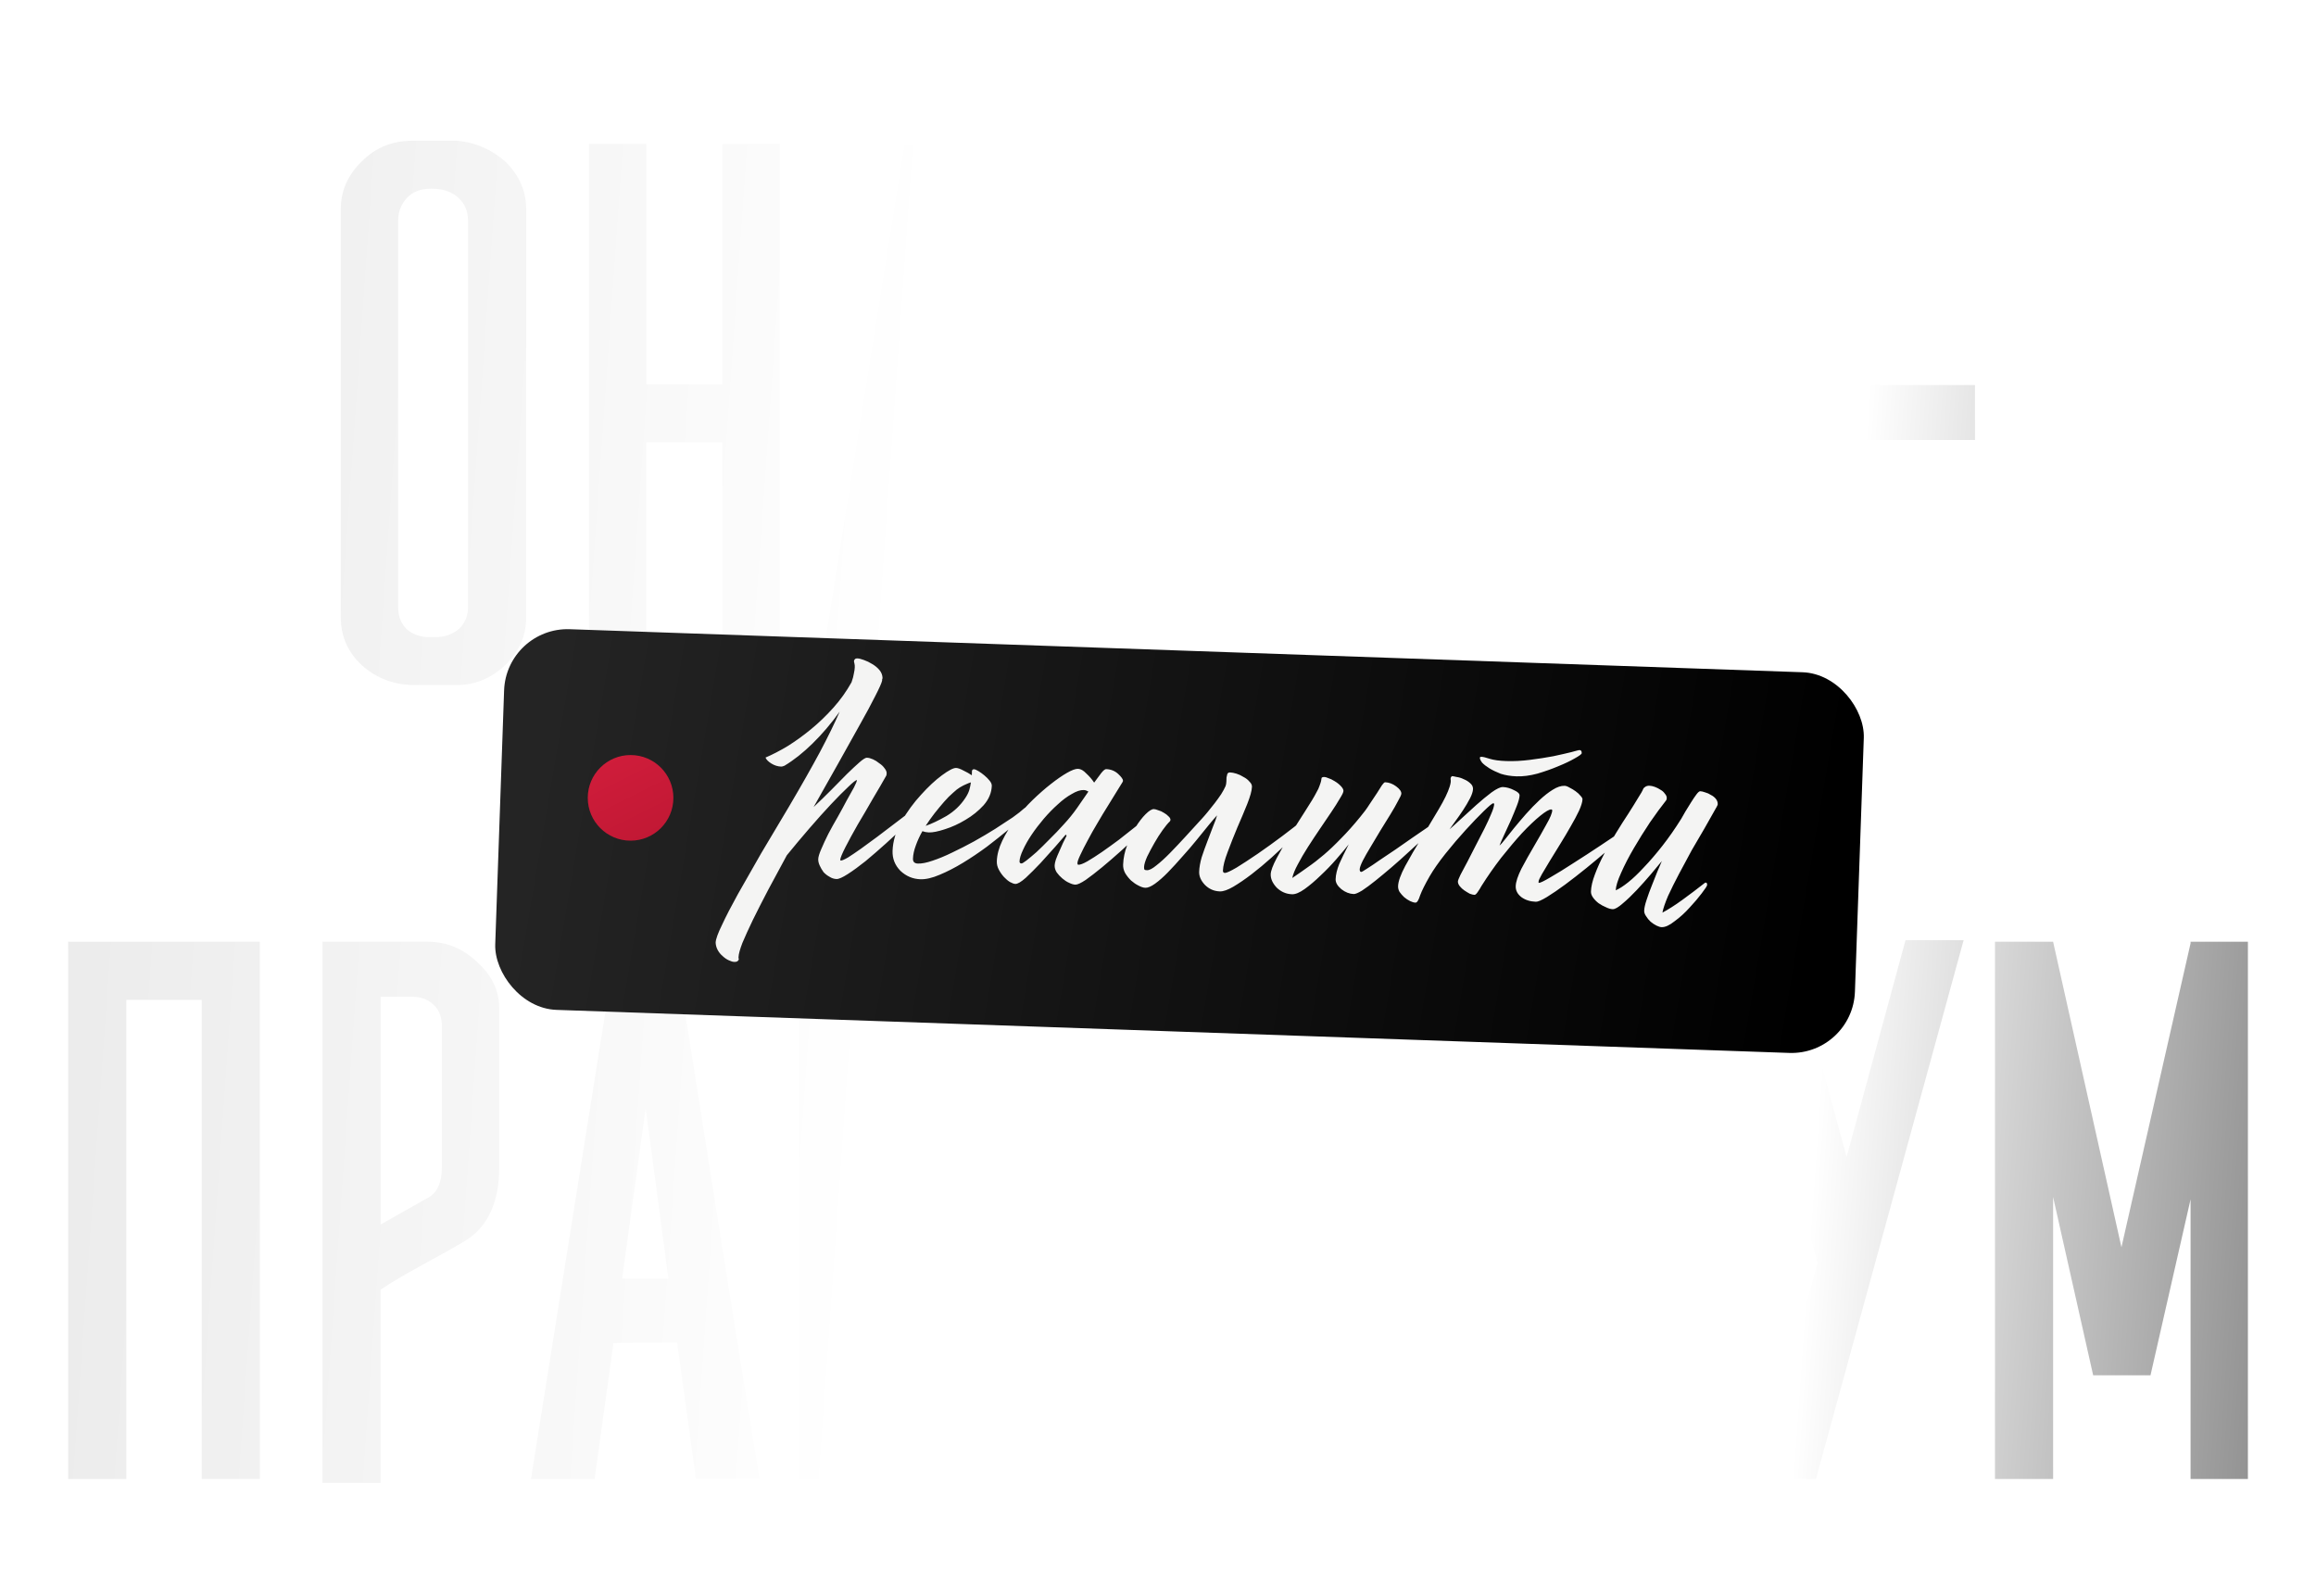 <?xml version="1.0" encoding="UTF-8"?> <svg xmlns="http://www.w3.org/2000/svg" width="595" height="410" viewBox="0 0 595 410" fill="none"> <path d="M110.156 163.699H112.375C114.662 163.565 116.546 162.825 118.026 161.48C119.505 160 120.245 158.184 120.245 156.031V56.748C120.245 54.327 119.438 52.376 117.824 50.896C116.209 49.282 113.855 48.475 110.761 48.475C108.07 48.475 105.985 49.282 104.505 50.896C103.025 52.511 102.286 54.461 102.286 56.748V156.031C102.286 158.318 103.025 160.202 104.505 161.682C106.12 163.027 108.003 163.699 110.156 163.699ZM105.918 36.165H117.42C122.129 36.569 126.299 38.385 129.931 41.614C133.429 45.111 135.178 49.147 135.178 53.721V158.655C135.178 163.363 133.362 167.466 129.73 170.964C126.097 174.327 121.994 176.009 117.42 176.009H105.918C100.94 175.874 96.635 174.193 93.003 170.964C89.371 167.601 87.555 163.498 87.555 158.655V53.721C87.555 49.013 89.371 44.91 93.003 41.412C96.501 37.914 100.806 36.165 105.918 36.165ZM200.345 36.972V175H185.614V113.654H166.04V175H151.309V36.972H166.04V98.722H185.614V36.972H200.345ZM268.91 175H252.766L239.851 79.955L226.735 175H210.389L232.385 37.174H247.116C247.923 42.017 255.188 87.959 268.91 175ZM331.684 175H315.338L310.495 139.888L294.15 140.089L289.307 175H272.961L294.957 36.972H309.688C312.11 52.309 315.742 75.313 320.585 105.986C325.428 136.524 329.128 159.529 331.684 175ZM308.276 123.542L302.423 79.753L296.37 123.542H308.276ZM356.717 175H341.785V36.972H356.717V113.856L375.282 36.972H390.013V175H375.282V98.318L356.717 175ZM348.242 9.932H384.161L380.529 21.636H348.04L348.242 9.932ZM455.166 36.972V175H440.435V113.654H420.861V175H406.13V36.972H420.861V98.722H440.435V36.972H455.166ZM507.386 113.049H471.264V98.923H507.386V113.049ZM66.758 256.905V380H51.826V256.905H32.453V380H17.52V241.972H32.453H51.826H66.758V256.905ZM113.524 299.887V263.161C113.39 260.874 112.583 259.125 111.103 257.914C109.758 256.703 107.941 256.098 105.654 256.098H97.784V314.618L110.296 307.556C112.448 306.21 113.524 303.654 113.524 299.887ZM97.784 331.367V381.009H82.852V241.972H109.892C114.735 241.972 118.973 243.721 122.605 247.219C126.372 250.582 128.255 254.551 128.255 259.125V299.887C128.255 308.766 125.43 315.022 119.78 318.654C117.089 320.269 113.39 322.354 108.681 324.91C103.973 327.466 100.34 329.619 97.784 331.367ZM195.136 380H178.791L173.948 344.888L157.602 345.089L152.759 380H136.414L158.41 241.972H173.141C175.562 257.309 179.194 280.313 184.038 310.986C188.881 341.524 192.58 364.529 195.136 380ZM171.728 328.542L165.876 284.753L159.822 328.542H171.728ZM255.686 380H239.946L225.417 325.314L219.968 345.291V380H205.237V241.771H219.968V301.704L238.533 241.771H253.668L233.892 304.932L255.686 380ZM295.015 380H277.745V272.38H257.567V255.474H315.376V272.38H295.015V380ZM338.359 380H323.628V241.972H338.359V318.856L356.924 241.972H371.857V380H356.924V303.318L338.359 380ZM438.422 380H422.682L408.153 325.314L402.705 345.291V380H387.974V241.771H402.705V301.704L421.27 241.771H436.404L416.628 304.932L438.422 380ZM451.804 380L466.938 324.506L444.539 241.569H459.27L474.405 297.264L489.54 241.569H504.472L466.535 380H451.804ZM577.505 241.972V380H562.774V308.161L552.482 353.363H537.751L527.46 307.556V380H512.527V241.972H527.46L545.016 320.471L562.774 242.376V241.972H577.505Z" fill="url(#paint0_linear_635_406)"></path> <g filter="url(#filter0_d_635_406)"> <rect x="130.076" y="156.371" width="349.531" height="97.869" rx="16.311" transform="rotate(2 130.076 156.371)" fill="url(#paint1_linear_635_406)"></rect> </g> <path d="M219.672 169.322C219.792 169.21 219.997 169.159 220.287 169.17C220.693 169.184 221.24 169.319 221.928 169.575C222.674 169.834 223.387 170.178 224.069 170.608C224.809 171.04 225.43 171.556 225.931 172.154C226.433 172.752 226.7 173.429 226.731 174.185C226.727 174.301 226.694 174.416 226.632 174.53C226.628 174.646 226.624 174.762 226.62 174.878C226.482 175.512 225.883 176.855 224.824 178.909C223.826 180.906 222.491 183.385 220.82 186.346C219.208 189.251 217.381 192.526 215.338 196.171C213.294 199.816 211.19 203.546 209.024 207.361C210.525 205.961 212.027 204.504 213.532 202.989C215.036 201.474 216.391 200.098 217.595 198.863C218.858 197.63 219.938 196.622 220.836 195.841C221.735 195.059 222.358 194.674 222.706 194.687C223.17 194.703 223.688 194.837 224.259 195.089C224.831 195.341 225.371 195.68 225.879 196.104C226.447 196.472 226.896 196.894 227.228 197.37C227.618 197.848 227.806 198.291 227.792 198.696C227.781 198.986 227.745 199.188 227.683 199.302C226.755 200.954 225.612 202.917 224.255 205.192C222.956 207.47 221.659 209.689 220.364 211.85C219.128 214.013 218.073 215.951 217.2 217.662C216.327 219.374 215.883 220.461 215.867 220.925C215.863 221.041 215.919 221.101 216.035 221.105C216.325 221.116 216.944 220.847 217.892 220.299C218.842 219.694 219.942 218.948 221.193 218.063C222.503 217.122 223.903 216.096 225.394 214.987C226.944 213.822 228.405 212.712 229.778 211.656C231.21 210.545 232.522 209.546 233.715 208.658C234.967 207.715 235.979 206.995 236.751 206.5C236.987 206.392 237.134 206.339 237.192 206.341C237.482 206.351 237.623 206.472 237.615 206.704C237.609 206.878 237.124 207.471 236.16 208.482C235.195 209.494 233.962 210.728 232.459 212.185C231.017 213.587 229.396 215.098 227.598 216.719C225.799 218.34 224.063 219.847 222.388 221.24C220.716 222.575 219.196 223.684 217.83 224.565C216.464 225.446 215.491 225.877 214.911 225.857C214.273 225.834 213.67 225.639 213.102 225.271C212.532 224.961 212.024 224.565 211.576 224.085C211.188 223.549 210.859 222.986 210.59 222.396C210.32 221.806 210.194 221.25 210.212 220.728C210.233 220.148 210.495 219.286 210.999 218.143C211.506 216.941 212.102 215.655 212.789 214.286C213.536 212.86 214.341 211.408 215.206 209.928C216.072 208.391 216.848 206.966 217.532 205.654C218.275 204.345 218.894 203.234 219.391 202.322C219.889 201.353 220.143 200.723 220.153 200.433C219.863 200.423 219.117 201.006 217.915 202.184C216.714 203.303 215.24 204.79 213.491 206.646C211.803 208.445 209.96 210.5 207.963 212.811C205.966 215.122 204.027 217.435 202.146 219.75C200.471 222.827 198.888 225.762 197.397 228.555C195.904 231.406 194.595 233.973 193.47 236.256C192.343 238.598 191.431 240.598 190.735 242.258C190.096 243.919 189.763 245.127 189.737 245.881C189.733 245.997 189.73 246.084 189.728 246.142C189.782 246.26 189.807 246.377 189.803 246.493C189.799 246.609 189.707 246.751 189.527 246.919C189.347 247.087 189.054 247.164 188.648 247.149C188.242 247.135 187.782 247.003 187.268 246.753C186.696 246.501 186.157 246.133 185.651 245.651C185.144 245.227 184.726 244.719 184.398 244.127C184.071 243.535 183.89 242.89 183.856 242.192C183.887 241.322 184.433 239.802 185.496 237.633C186.501 235.461 187.871 232.809 189.606 229.676C191.339 226.601 193.319 223.128 195.544 219.258C197.828 215.389 200.233 211.35 202.761 207.142C205.909 201.794 208.539 197.153 210.65 193.22C212.764 189.23 214.452 185.776 215.715 182.858C213.518 185.917 211.187 188.652 208.722 191.063C206.318 193.418 203.929 195.308 201.557 196.735C201.203 196.897 200.91 196.974 200.678 196.966C199.808 196.935 198.975 196.674 198.179 196.182C197.383 195.689 196.879 195.178 196.665 194.648C198.433 193.897 200.325 192.918 202.342 191.711C204.36 190.446 206.356 189.006 208.328 187.391C210.361 185.72 212.283 183.871 214.096 181.844C215.909 179.817 217.466 177.636 218.767 175.3C219.089 174.383 219.289 173.635 219.367 173.057C219.506 172.423 219.582 171.903 219.596 171.497C219.61 171.091 219.591 170.8 219.54 170.624C219.49 170.39 219.44 170.156 219.39 169.922C219.398 169.69 219.492 169.49 219.672 169.322ZM263.044 207.766C263.224 207.598 263.402 207.488 263.578 207.437C263.754 207.385 263.9 207.361 264.016 207.365C264.248 207.373 264.361 207.464 264.355 207.638C264.409 207.756 264.434 207.873 264.43 207.989C264.424 208.163 263.909 208.755 262.887 209.764C261.925 210.718 260.636 211.863 259.022 213.2C257.407 214.537 255.586 215.983 253.557 217.538C251.531 219.035 249.48 220.415 247.403 221.678C245.327 222.941 243.317 223.974 241.372 224.777C239.486 225.583 237.847 225.961 236.455 225.912C234.483 225.843 232.767 225.116 231.306 223.729C229.904 222.287 229.238 220.579 229.307 218.608C229.394 216.114 230.149 213.614 231.572 211.109C233.055 208.548 234.732 206.255 236.603 204.23C238.475 202.147 240.276 200.468 242.004 199.193C243.733 197.918 244.945 197.292 245.641 197.317C246.105 197.333 246.736 197.558 247.534 197.992C248.333 198.369 249.045 198.771 249.669 199.199C249.685 198.735 249.698 198.358 249.708 198.068C249.776 197.78 249.955 197.641 250.245 197.652C250.477 197.66 250.849 197.818 251.361 198.126C251.873 198.434 252.383 198.8 252.891 199.225C253.398 199.649 253.847 200.1 254.237 200.578C254.627 201.056 254.814 201.498 254.8 201.904C254.737 203.702 254.041 205.362 252.71 206.883C251.382 208.346 249.828 209.598 248.05 210.64C246.33 211.683 244.559 212.492 242.739 213.067C240.977 213.644 239.603 213.916 238.617 213.881C238.037 213.861 237.489 213.755 236.974 213.562C236.293 214.758 235.728 215.987 235.277 217.248C234.829 218.452 234.586 219.576 234.55 220.62C234.521 221.432 234.942 221.853 235.812 221.883C236.798 221.918 238.055 221.671 239.583 221.144C241.169 220.619 242.848 219.922 244.621 219.055C246.451 218.19 248.313 217.239 250.207 216.202C252.162 215.109 253.97 214.04 255.632 212.995C257.355 211.893 258.87 210.901 260.178 210.018C261.489 209.077 262.444 208.326 263.044 207.766ZM247.983 205.063C248.474 204.325 248.817 203.64 249.013 203.009C249.212 202.319 249.351 201.656 249.431 201.02C249.079 201.124 248.667 201.284 248.195 201.499C247.783 201.659 247.251 201.931 246.599 202.315C246.125 202.588 245.527 203.061 244.807 203.733C244.089 204.346 243.337 205.104 242.55 206.005C241.764 206.907 240.946 207.895 240.095 208.968C239.305 209.986 238.542 211.062 237.805 212.198C239.333 211.671 241.104 210.832 243.119 209.683C245.135 208.476 246.757 206.936 247.983 205.063ZM274 214.768C274.006 214.594 273.922 214.504 273.748 214.498C273.204 215.118 272.326 216.132 271.116 217.542C269.907 218.893 268.639 220.3 267.31 221.764C265.984 223.169 264.72 224.431 263.52 225.551C262.321 226.612 261.432 227.133 260.852 227.113C260.504 227.1 260.045 226.939 259.476 226.629C258.964 226.321 258.456 225.897 257.952 225.356C257.449 224.816 257.006 224.191 256.624 223.481C256.243 222.771 256.065 222.039 256.091 221.285C256.15 219.603 256.618 217.848 257.494 216.021C258.371 214.194 259.479 212.403 260.818 210.65C262.158 208.839 263.64 207.148 265.262 205.579C266.885 204.01 268.442 202.642 269.935 201.475C271.487 200.251 272.886 199.284 274.13 198.573C275.374 197.861 276.315 197.517 276.953 197.539C277.649 197.563 278.361 197.966 279.088 198.746C279.876 199.47 280.545 200.248 281.097 201.081C281.829 200.061 282.439 199.24 282.925 198.619C283.471 197.941 283.889 197.607 284.179 197.617C285.397 197.66 286.428 198.073 287.272 198.857C288.115 199.642 288.53 200.237 288.516 200.643C288.514 200.701 288.483 200.758 288.423 200.814C288.423 200.814 288.422 200.843 288.42 200.901C288.113 201.355 287.621 202.15 286.943 203.288C286.266 204.368 285.497 205.618 284.634 207.04C283.774 208.403 282.88 209.882 281.953 211.475C281.029 213.011 280.193 214.491 279.447 215.917C278.702 217.284 278.079 218.511 277.576 219.596C277.076 220.624 276.819 221.341 276.804 221.747C276.794 222.037 276.876 222.185 277.05 222.191C277.514 222.207 278.279 221.915 279.345 221.313C280.472 220.656 281.719 219.857 283.087 218.918C284.515 217.923 285.975 216.87 287.465 215.761C288.958 214.594 290.331 213.51 291.585 212.508C292.9 211.451 294.005 210.56 294.901 209.837C295.855 209.115 296.451 208.672 296.69 208.506C296.926 208.398 297.16 208.348 297.392 208.356C297.624 208.364 297.733 208.542 297.721 208.89C297.715 209.064 297.23 209.657 296.266 210.668C295.361 211.624 294.188 212.802 292.745 214.204C291.363 215.549 289.802 217.004 288.064 218.569C286.385 220.078 284.739 221.501 283.124 222.839C281.57 224.12 280.168 225.203 278.917 226.089C277.669 226.916 276.784 227.32 276.262 227.302C275.798 227.286 275.252 227.122 274.624 226.81C274.053 226.557 273.485 226.189 272.921 225.705C272.357 225.221 271.881 224.711 271.494 224.174C271.108 223.58 270.926 222.964 270.949 222.326C270.961 221.978 271.065 221.488 271.261 220.857C271.518 220.169 271.803 219.482 272.117 218.796C272.433 218.052 272.749 217.338 273.063 216.652C273.437 215.91 273.749 215.282 274 214.768ZM273.32 211.783C274.526 210.49 275.649 209.106 276.688 207.633C277.728 206.102 278.707 204.684 279.623 203.381C279.395 203.257 279.195 203.163 279.023 203.098C278.851 203.034 278.649 202.998 278.417 202.99C277.548 202.96 276.519 203.301 275.333 204.015C274.149 204.67 272.957 205.558 271.756 206.677C270.558 207.738 269.354 208.974 268.143 210.383C266.993 211.736 265.958 213.094 265.04 214.455C264.121 215.817 263.379 217.126 262.812 218.384C262.248 219.584 261.952 220.561 261.926 221.314C261.914 221.662 262.082 221.842 262.43 221.855C262.604 221.861 263.019 221.614 263.675 221.114C264.391 220.559 265.258 219.834 266.276 218.941C267.297 217.989 268.409 216.896 269.614 215.66C270.876 214.427 272.112 213.135 273.32 211.783ZM296.442 207.887C296.732 207.898 297.106 207.998 297.563 208.188C298.081 208.322 298.567 208.542 299.021 208.848C299.477 209.097 299.873 209.401 300.209 209.761C300.546 210.063 300.71 210.359 300.7 210.649C300.694 210.823 300.631 210.966 300.511 211.078C300.031 211.526 299.425 212.259 298.692 213.279C297.96 214.299 297.253 215.406 296.573 216.602C295.892 217.797 295.271 218.966 294.708 220.108C294.204 221.251 293.941 222.142 293.918 222.78C293.906 223.128 293.956 223.362 294.068 223.482C294.182 223.544 294.384 223.58 294.674 223.59C295.254 223.611 296.052 223.203 297.068 222.367C298.143 221.534 299.312 220.472 300.576 219.18C301.841 217.889 303.167 216.484 304.556 214.964C306.004 213.389 307.393 211.87 308.722 210.407C309.144 209.957 309.658 209.365 310.264 208.631C310.87 207.898 311.478 207.135 312.086 206.343C312.694 205.552 313.244 204.787 313.734 204.049C314.226 203.254 314.599 202.57 314.851 201.998C314.979 201.654 315.05 201.279 315.064 200.873C315.078 200.467 315.092 200.09 315.104 199.742C315.174 199.396 315.242 199.108 315.308 198.878C315.434 198.592 315.671 198.456 316.019 198.468C316.483 198.484 317.031 198.59 317.663 198.786C318.295 198.983 318.895 199.265 319.462 199.633C320.09 199.945 320.599 200.341 320.989 200.819C321.439 201.241 321.655 201.684 321.639 202.148C321.605 203.134 321.205 204.601 320.44 206.548C319.678 208.438 318.823 210.469 317.876 212.642C316.989 214.76 316.161 216.85 315.392 218.914C314.625 220.919 314.222 222.502 314.181 223.662C314.167 224.068 314.334 224.277 314.682 224.289C315.088 224.303 316.091 223.845 317.691 222.913C319.294 221.924 321.106 220.739 323.128 219.358C325.211 217.921 327.325 216.398 329.472 214.789C331.618 213.18 333.499 211.707 335.113 210.37C335.529 210.094 335.796 209.958 335.912 209.962C336.085 209.969 336.168 210.088 336.16 210.32C336.152 210.552 335.694 211.203 334.786 212.275C333.937 213.29 332.792 214.499 331.349 215.9C329.965 217.303 328.403 218.787 326.665 220.353C324.986 221.862 323.282 223.283 321.551 224.616C319.881 225.893 318.305 226.97 316.822 227.848C315.4 228.669 314.254 229.064 313.384 229.034C311.876 228.981 310.59 228.414 309.524 227.332C308.517 226.251 308.033 225.131 308.074 223.971C308.112 222.869 308.33 221.628 308.726 220.249C309.181 218.871 309.663 217.523 310.174 216.206C310.686 214.83 311.166 213.569 311.612 212.424C312.119 211.222 312.472 210.247 312.673 209.499C312.19 210.005 311.464 210.851 310.494 212.036C309.583 213.166 308.552 214.436 307.399 215.848C306.307 217.203 305.096 218.612 303.768 220.076C302.497 221.541 301.26 222.891 300.055 224.127C298.911 225.306 297.803 226.283 296.73 227.059C295.718 227.778 294.893 228.127 294.255 228.105C293.733 228.087 293.13 227.891 292.446 227.519C291.819 227.207 291.195 226.779 290.575 226.234C290.013 225.692 289.513 225.065 289.073 224.353C288.691 223.643 288.514 222.911 288.54 222.157C288.599 220.475 288.948 218.803 289.586 217.142C290.227 215.422 290.949 213.88 291.751 212.514C292.612 211.15 293.463 210.048 294.305 209.206C295.208 208.309 295.92 207.869 296.442 207.887ZM339.693 199.73C340.047 199.568 340.51 199.613 341.082 199.866C341.714 200.062 342.313 200.344 342.881 200.712C343.507 201.082 344.044 201.508 344.491 201.988C344.939 202.468 345.157 202.882 345.145 203.23C345.133 203.578 344.819 204.235 344.205 205.2C343.649 206.168 342.911 207.333 341.993 208.694C341.134 210 340.155 211.446 339.054 213.034C338.014 214.565 337.002 216.097 336.019 217.631C335.037 219.164 334.172 220.644 333.426 222.069C332.681 223.437 332.205 224.611 331.996 225.59C333.304 224.707 334.614 223.795 335.924 222.853C337.292 221.914 338.695 220.831 340.131 219.603C341.568 218.376 343.039 216.976 344.546 215.403C346.11 213.832 347.742 212.001 349.441 209.912C350.349 208.841 351.141 207.765 351.818 206.686C352.552 205.608 353.196 204.643 353.748 203.792C354.3 202.94 354.731 202.258 355.039 201.746C355.405 201.237 355.675 200.985 355.849 200.991C356.835 201.025 357.781 201.378 358.686 202.048C359.592 202.718 360.035 203.344 360.014 203.923C360.004 204.213 359.721 204.842 359.165 205.81C358.666 206.78 358.017 207.918 357.216 209.226C356.416 210.533 355.554 211.926 354.632 213.403C353.769 214.825 352.937 216.218 352.134 217.584C351.334 218.891 350.653 220.087 350.093 221.171C349.592 222.198 349.335 222.915 349.321 223.321C349.305 223.785 349.441 224.022 349.731 224.032C349.847 224.036 350.321 223.763 351.154 223.211C352.044 222.661 353.114 221.944 354.364 221.059C355.673 220.175 357.07 219.237 358.556 218.244C360.045 217.192 361.473 216.197 362.841 215.258C364.269 214.262 365.519 213.406 366.589 212.689C367.661 211.913 368.434 211.389 368.908 211.115C369.372 211.131 369.6 211.255 369.592 211.487C369.584 211.719 369.25 212.143 368.59 212.759C367.87 213.43 366.909 214.326 365.709 215.445C364.51 216.506 363.221 217.681 361.841 218.968C360.46 220.255 359.022 221.541 357.525 222.824C356.089 224.051 354.713 225.193 353.399 226.251C352.085 227.308 350.922 228.168 349.912 228.829C348.904 229.433 348.197 229.727 347.791 229.713C346.689 229.675 345.629 229.26 344.612 228.47C343.596 227.621 343.104 226.762 343.134 225.892C343.175 224.732 343.481 223.437 344.054 222.005C344.684 220.575 345.498 218.891 346.495 216.951C345.704 217.969 344.644 219.238 343.313 220.76C342.043 222.225 340.687 223.629 339.247 224.973C337.864 226.318 336.518 227.461 335.208 228.403C333.897 229.344 332.807 229.799 331.937 229.769C330.43 229.716 329.114 229.148 327.99 228.063C326.927 226.923 326.416 225.773 326.456 224.613C326.486 223.743 326.999 222.368 327.994 220.486C328.988 218.605 330.132 216.612 331.425 214.509C332.778 212.35 334.099 210.277 335.387 208.289C336.676 206.302 337.601 204.767 338.161 203.683C338.594 202.943 338.876 202.343 339.008 201.883C339.2 201.368 339.33 200.966 339.398 200.678C339.469 200.332 339.506 200.101 339.51 199.985C339.514 199.869 339.575 199.784 339.693 199.73ZM380.189 194.699C380.195 194.525 380.343 194.443 380.633 194.453C381.039 194.467 381.73 194.637 382.705 194.961C383.739 195.287 385.155 195.482 386.953 195.545C388.866 195.612 390.902 195.508 393.06 195.235C395.218 194.962 397.203 194.654 399.015 194.311C400.887 193.912 402.438 193.56 403.668 193.254C404.958 192.893 405.661 192.714 405.777 192.718C406.183 192.732 406.377 193 406.359 193.522C406.351 193.754 405.755 194.198 404.571 194.854C403.444 195.511 402.027 196.187 400.319 196.882C398.669 197.58 396.876 198.214 394.94 198.785C393.006 199.298 391.227 199.526 389.603 199.47C388.095 199.417 386.738 199.195 385.532 198.805C384.387 198.358 383.416 197.889 382.62 197.397C381.825 196.904 381.203 196.418 380.755 195.938C380.367 195.402 380.178 194.989 380.189 194.699ZM373.056 199.414C373.23 199.42 373.605 199.492 374.181 199.628C374.817 199.708 375.449 199.904 376.077 200.217C376.706 200.471 377.246 200.809 377.696 201.231C378.204 201.655 378.447 202.157 378.427 202.737C378.405 203.375 378.145 204.179 377.646 205.149C377.148 206.119 376.561 207.114 375.887 208.136C375.213 209.157 374.54 210.121 373.87 211.027C373.2 211.932 372.711 212.612 372.405 213.066C373.003 212.564 373.933 211.726 375.193 210.55C376.514 209.319 377.863 208.089 379.241 206.859C380.62 205.63 381.935 204.544 383.187 203.6C384.498 202.659 385.472 202.2 386.11 202.222C387.038 202.254 387.987 202.52 388.956 203.018C389.928 203.458 390.406 203.911 390.39 204.375C390.367 205.012 390.133 205.904 389.686 207.05C389.24 208.196 388.732 209.426 388.164 210.742C387.597 212 387.032 213.228 386.467 214.428C385.903 215.628 385.493 216.571 385.236 217.259C385.474 217.093 385.928 216.587 386.596 215.739C387.264 214.891 388.054 213.903 388.964 212.773C389.934 211.588 390.964 210.375 392.052 209.136C393.201 207.84 394.345 206.661 395.486 205.598C396.686 204.478 397.82 203.589 398.888 202.929C400.017 202.214 401.045 201.872 401.973 201.905C402.321 201.917 402.751 202.077 403.262 202.385C403.776 202.636 404.288 202.944 404.798 203.31C405.308 203.676 405.729 204.068 406.063 204.486C406.399 204.846 406.563 205.143 406.555 205.375C406.53 206.07 406.235 207.047 405.669 208.305C405.104 209.505 404.39 210.844 403.525 212.324C402.72 213.747 401.826 215.255 400.841 216.846C399.917 218.382 399.024 219.831 398.164 221.195C397.363 222.502 396.685 223.64 396.128 224.607C395.572 225.575 395.289 226.204 395.278 226.494L395.269 226.755C395.267 226.813 395.295 226.843 395.353 226.845C395.701 226.857 396.705 226.369 398.366 225.382C400.084 224.397 402.042 223.188 404.241 221.755C406.497 220.324 408.785 218.836 411.103 217.292C413.482 215.691 415.503 214.339 417.167 213.236C417.348 213.068 417.583 212.989 417.872 212.999C418.104 213.007 418.217 213.098 418.211 213.272C418.205 213.446 417.691 214.038 416.669 215.047C415.646 216.057 414.356 217.26 412.797 218.657C411.241 219.996 409.506 221.445 407.594 223.005C405.741 224.508 403.921 225.925 402.133 227.256C400.404 228.531 398.828 229.608 397.404 230.487C396.039 231.311 395.096 231.713 394.574 231.695C393.124 231.644 391.89 231.253 390.87 230.521C389.852 229.73 389.363 228.784 389.401 227.682C389.44 226.58 389.928 225.088 390.864 223.204C391.859 221.323 392.943 219.386 394.116 217.395C395.288 215.404 396.34 213.553 397.271 211.844C398.259 210.136 398.767 208.906 398.793 208.152C398.681 208.032 398.596 207.971 398.538 207.969C398.016 207.951 397.068 208.498 395.694 209.611C394.319 210.725 392.758 212.209 391.009 214.064C389.319 215.921 387.532 218.036 385.649 220.409C383.824 222.784 382.143 225.193 380.606 227.636C380.296 228.206 379.958 228.746 379.592 229.256C379.285 229.71 379.016 229.932 378.784 229.924C378.494 229.914 378.091 229.813 377.576 229.621C377.12 229.373 376.665 229.095 376.211 228.789C375.757 228.483 375.363 228.121 375.03 227.703C374.696 227.285 374.536 226.873 374.55 226.467C374.558 226.235 374.782 225.662 375.22 224.748C375.718 223.779 376.309 222.667 376.991 221.413C377.676 220.102 378.392 218.704 379.141 217.221C379.949 215.681 380.697 214.226 381.384 212.857C382.07 211.487 382.636 210.259 383.08 209.171C383.585 208.027 383.847 207.165 383.867 206.585C383.871 206.469 383.786 206.408 383.612 206.402C383.38 206.394 382.573 207.063 381.191 208.408C379.868 209.697 378.332 211.299 376.581 213.212C374.83 215.125 373.074 217.183 371.314 219.386C369.613 221.533 368.268 223.46 367.279 225.168C366.105 227.217 365.293 228.844 364.844 230.047C364.452 231.311 364.053 231.936 363.647 231.922C363.241 231.907 362.781 231.775 362.267 231.525C361.753 231.275 361.242 230.938 360.735 230.513C360.285 230.091 359.894 229.642 359.562 229.166C359.288 228.692 359.161 228.194 359.179 227.672C359.221 226.454 359.833 224.733 361.014 222.51C362.255 220.231 363.645 217.841 365.184 215.34C366.725 212.78 368.205 210.306 369.624 207.917C371.043 205.528 371.981 203.587 372.44 202.093C372.702 201.231 372.782 200.624 372.678 200.272C372.634 199.864 372.76 199.578 373.056 199.414ZM422.194 202.611C422.256 202.497 422.406 202.357 422.644 202.191C422.942 201.969 423.323 201.866 423.787 201.883C424.193 201.897 424.654 202 425.17 202.192C425.686 202.384 426.171 202.634 426.625 202.94C427.08 203.188 427.446 203.52 427.722 203.936C428.058 204.296 428.219 204.679 428.205 205.085C428.194 205.375 428.129 205.576 428.009 205.688C426.795 207.214 425.423 209.082 423.894 211.293C422.423 213.506 421.039 215.722 419.743 217.942C418.446 220.161 417.356 222.271 416.473 224.273C415.592 226.216 415.134 227.71 415.097 228.754C415.981 228.378 417.051 227.69 418.305 226.688C419.559 225.687 420.911 224.399 422.359 222.823C423.866 221.25 425.439 219.418 427.08 217.327C428.721 215.236 430.341 212.912 431.94 210.355C432.186 209.957 432.526 209.359 432.961 208.561C433.453 207.765 433.945 206.97 434.438 206.174C434.93 205.378 435.389 204.698 435.815 204.132C436.242 203.566 436.571 203.287 436.803 203.295C437.151 203.307 437.582 203.41 438.098 203.602C438.616 203.736 439.102 203.956 439.556 204.262C440.07 204.513 440.494 204.847 440.827 205.265C441.161 205.683 441.319 206.153 441.301 206.675C441.295 206.849 440.952 207.505 440.274 208.642C439.654 209.782 438.849 211.206 437.86 212.913C436.874 214.562 435.793 216.412 434.618 218.461C433.501 220.512 432.415 222.536 431.358 224.531C430.301 226.527 429.364 228.41 428.548 230.181C427.789 231.955 427.303 233.39 427.091 234.485C428.629 233.668 430.351 232.567 432.258 231.182C434.164 229.797 436.073 228.354 437.983 226.853C438.043 226.797 438.131 226.771 438.247 226.775C438.479 226.783 438.588 226.99 438.574 227.396C438.566 227.628 438.106 228.338 437.193 229.525C436.341 230.657 435.311 231.869 434.105 233.163C432.896 234.514 431.607 235.688 430.237 236.686C428.922 237.743 427.801 238.255 426.873 238.223C426.525 238.211 426.094 238.08 425.58 237.83C425.067 237.579 424.556 237.242 424.048 236.818C423.598 236.396 423.208 235.918 422.879 235.384C422.547 234.907 422.389 234.437 422.405 233.973C422.43 233.278 422.636 232.356 423.025 231.208C423.415 230.002 423.865 228.77 424.373 227.51C424.884 226.192 425.361 224.989 425.805 223.902C426.31 222.758 426.689 221.871 426.944 221.241C426.217 222.087 425.278 223.216 424.125 224.627C422.975 225.98 421.766 227.332 420.5 228.681C419.233 230.03 418.032 231.179 416.896 232.126C415.757 233.132 414.898 233.624 414.318 233.604C413.796 233.586 413.221 233.42 412.594 233.108C411.964 232.854 411.337 232.513 410.713 232.084C410.147 231.658 409.671 231.177 409.283 230.641C408.895 230.105 408.71 229.576 408.729 229.054C408.773 227.778 409.115 226.309 409.753 224.648C410.394 222.928 411.181 221.185 412.114 219.417C413.048 217.592 414.069 215.798 415.176 214.037C416.284 212.218 417.329 210.57 418.31 209.095C419.292 207.561 420.123 206.226 420.801 205.088C421.538 203.953 422.002 203.127 422.194 202.611Z" fill="#F4F4F3"></path> <circle cx="162" cy="205" r="11" fill="url(#paint2_linear_635_406)"></circle> <defs> <filter id="filter0_d_635_406" x="110.677" y="145.113" width="384.702" height="141.978" filterUnits="userSpaceOnUse" color-interpolation-filters="sRGB"> <feFlood flood-opacity="0" result="BackgroundImageFix"></feFlood> <feColorMatrix in="SourceAlpha" type="matrix" values="0 0 0 0 0 0 0 0 0 0 0 0 0 0 0 0 0 0 127 0" result="hardAlpha"></feColorMatrix> <feOffset dy="4.727"></feOffset> <feGaussianBlur stdDeviation="8.272"></feGaussianBlur> <feComposite in2="hardAlpha" operator="out"></feComposite> <feColorMatrix type="matrix" values="0 0 0 0 0 0 0 0 0 0 0 0 0 0 0 0 0 0 0.21 0"></feColorMatrix> <feBlend mode="normal" in2="BackgroundImageFix" result="effect1_dropShadow_635_406"></feBlend> <feBlend mode="normal" in="SourceGraphic" in2="effect1_dropShadow_635_406" result="shape"></feBlend> </filter> <linearGradient id="paint0_linear_635_406" x1="652" y1="104.5" x2="14.779" y2="59.482" gradientUnits="userSpaceOnUse"> <stop stop-color="#616161"></stop> <stop offset="0.269" stop-color="white"></stop> <stop offset="0.651" stop-color="white"></stop> <stop offset="1" stop-color="#EAEAEA"></stop> </linearGradient> <linearGradient id="paint1_linear_635_406" x1="138.792" y1="193.218" x2="467.53" y2="237.272" gradientUnits="userSpaceOnUse"> <stop stop-color="#242424"></stop> <stop offset="1"></stop> </linearGradient> <linearGradient id="paint2_linear_635_406" x1="156" y1="194" x2="167" y2="216" gradientUnits="userSpaceOnUse"> <stop stop-color="#D01D3B"></stop> <stop offset="1" stop-color="#C11834"></stop> </linearGradient> </defs> </svg> 